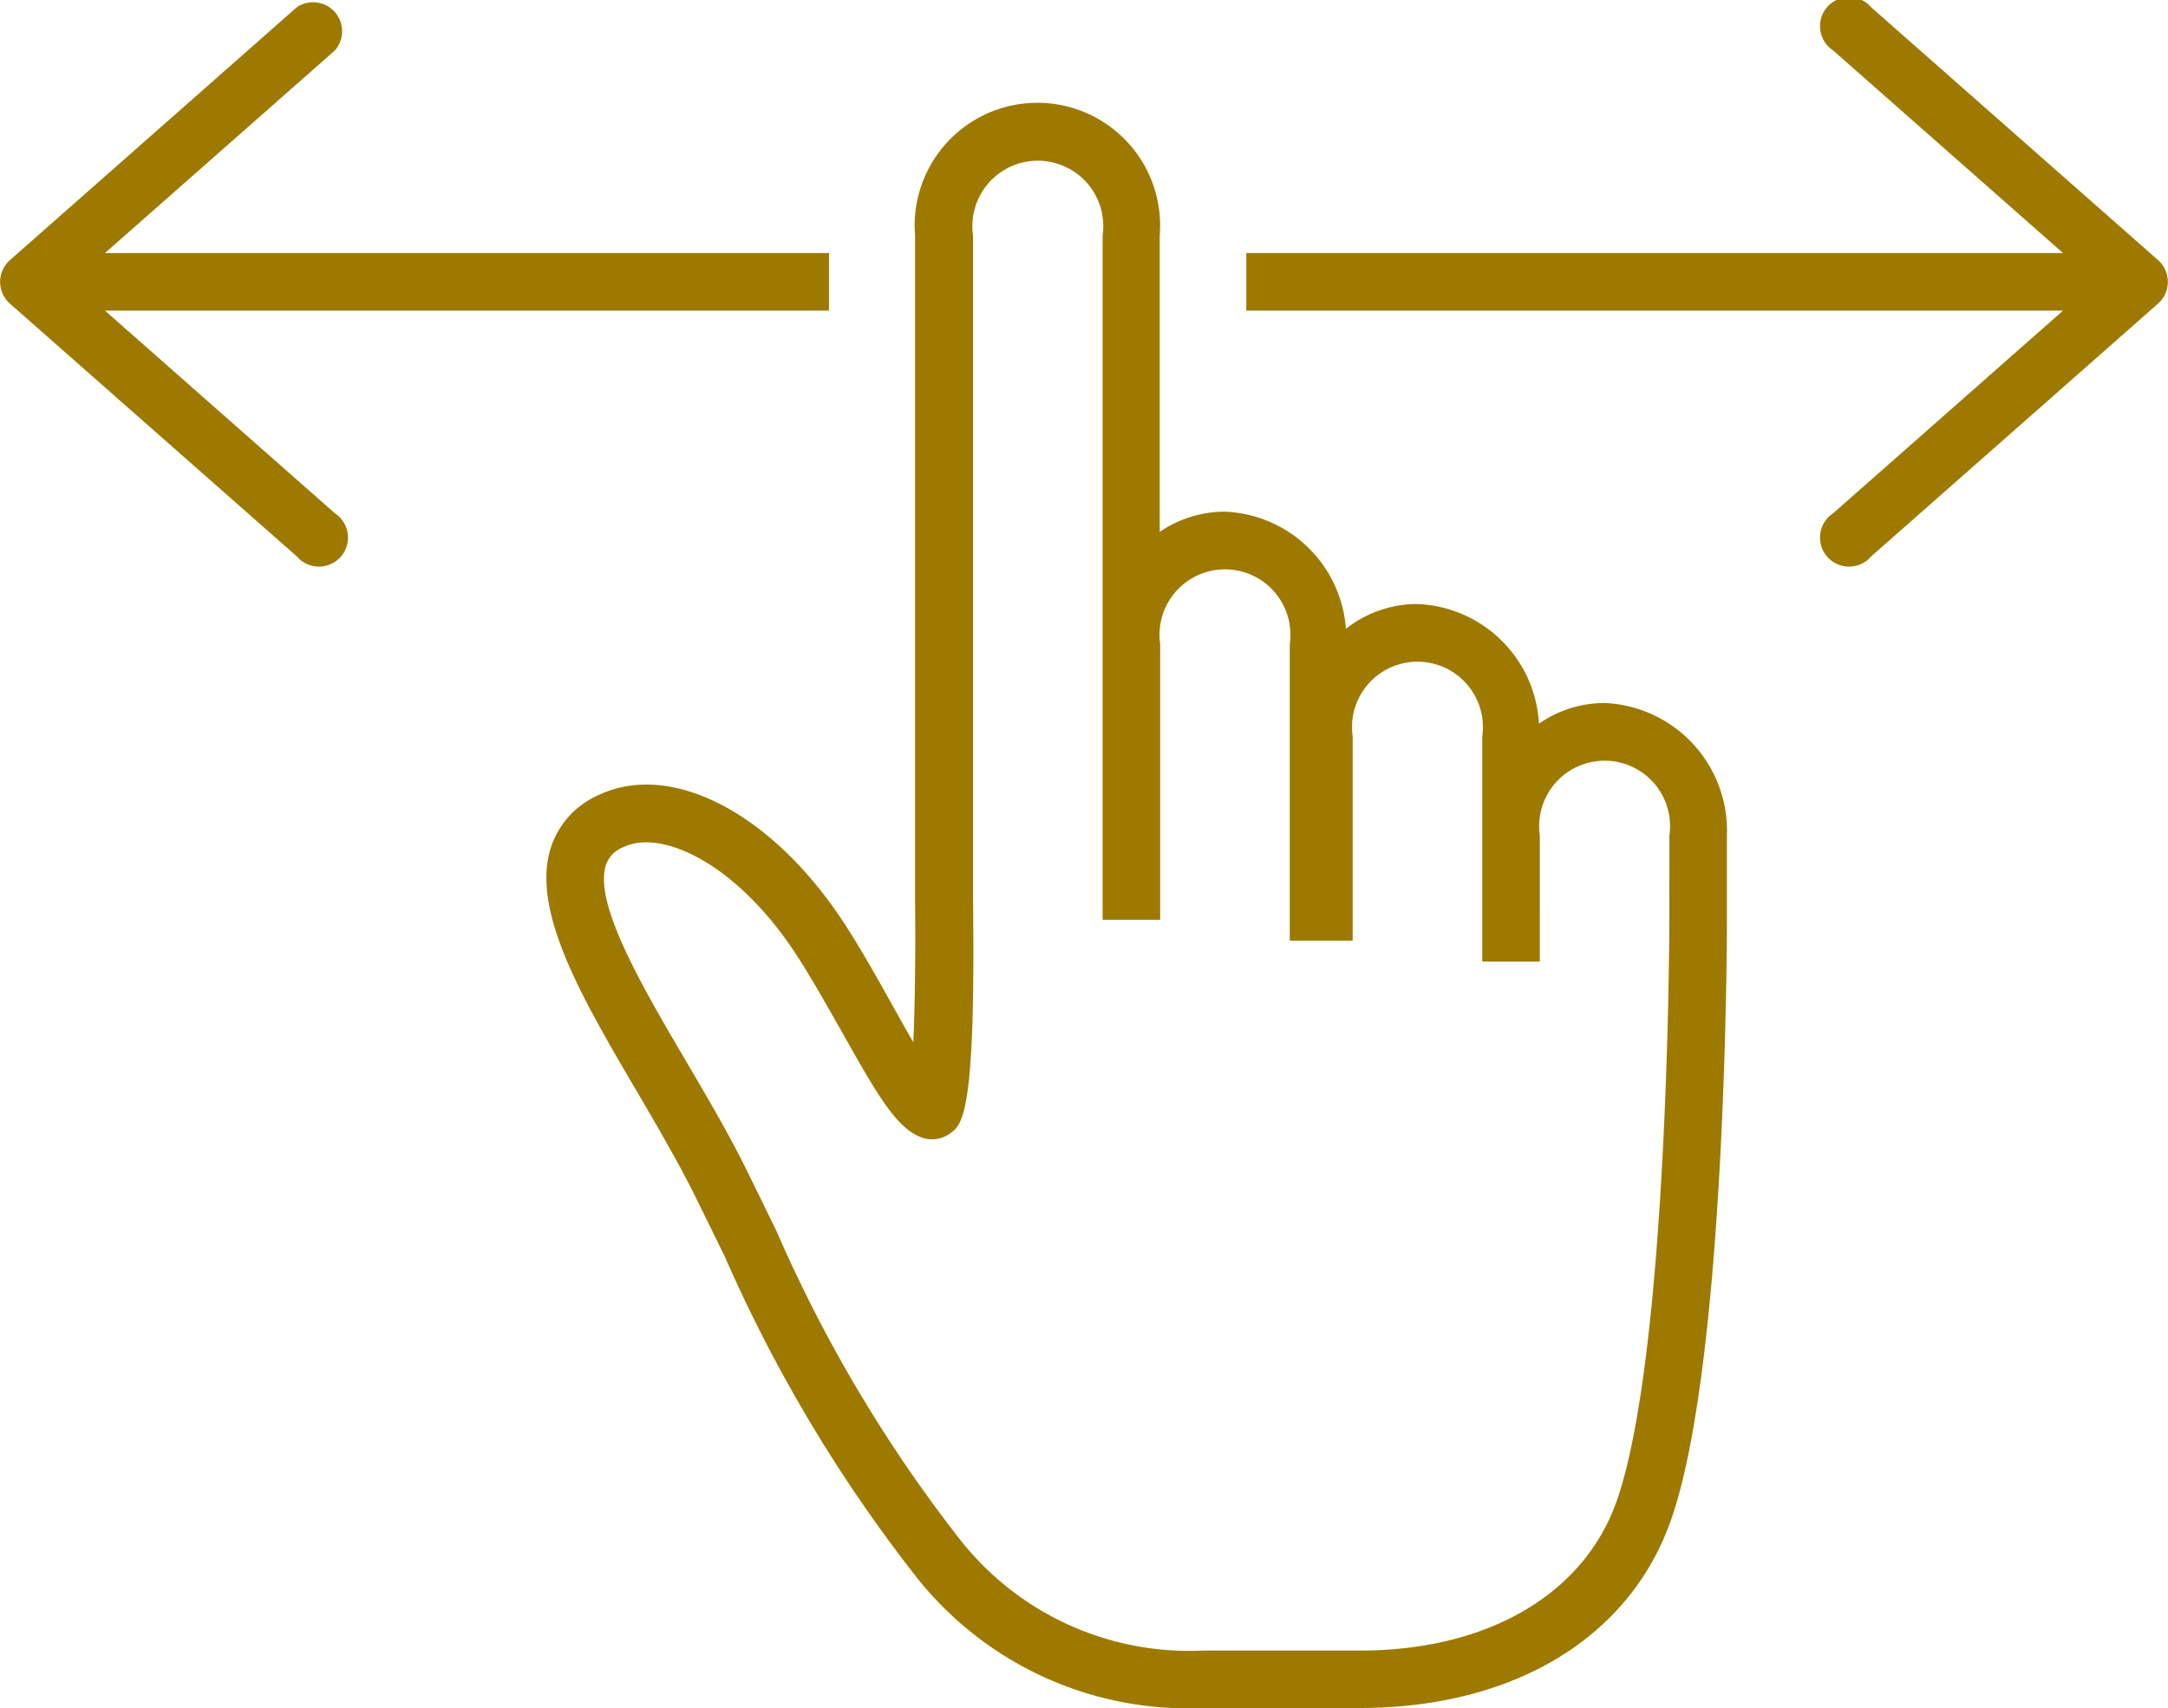 <svg id="icon_swipe" xmlns="http://www.w3.org/2000/svg" xmlns:xlink="http://www.w3.org/1999/xlink" width="37.325" height="29.414" viewBox="0 0 37.325 29.414">
  <defs>
    <clipPath id="clip-path">
      <rect id="長方形_24809" data-name="長方形 24809" width="37.325" height="29.414" fill="#9d7900" stroke="rgba(0,0,0,0)" stroke-width="1"/>
    </clipPath>
  </defs>
  <g id="グループ_11693" data-name="グループ 11693" clip-path="url(#clip-path)">
    <path id="パス_3673" data-name="パス 3673" d="M1.807,5.35H14.272V4.359H1.807L5.767.868A.5.5,0,0,0,5.112.124L.168,4.483a.5.5,0,0,0,0,.744L5.112,9.584a.5.5,0,1,0,.655-.743Z" transform="translate(0 -0.001)" fill="#9d7900" stroke="rgba(0,0,0,0)" stroke-width="1"/>
    <path id="パス_3674" data-name="パス 3674" d="M145.619,4.483,140.675.125a.5.5,0,1,0-.655.743l3.96,3.491H129.919V5.35H143.98l-3.96,3.491a.5.5,0,1,0,.655.743l4.944-4.358a.5.5,0,0,0,0-.743" transform="translate(-108.462 -0.001)" fill="#9d7900" stroke="rgba(0,0,0,0)" stroke-width="1"/>
    <path id="パス_3675" data-name="パス 3675" d="M75.19,21.076a1.978,1.978,0,0,0-1.126.356,2.181,2.181,0,0,0-2.1-2.061,1.987,1.987,0,0,0-1.223.427,2.177,2.177,0,0,0-2.091-2.017,1.975,1.975,0,0,0-1.115.349V13.025a2.113,2.113,0,1,0-4.212,0V24.468c.01.833,0,1.767-.03,2.449-.124-.213-.251-.441-.363-.641-.251-.451-.536-.962-.832-1.415-1.236-1.89-2.973-2.793-4.223-2.2a1.488,1.488,0,0,0-.828.923c-.332,1.084.552,2.588,1.487,4.181.345.588.7,1.2.98,1.757.192.389.369.751.536,1.093A25.577,25.577,0,0,0,63.325,36.1a5.952,5.952,0,0,0,4.954,2.282h2.7c2.636,0,4.637-1.2,5.353-3.222.957-2.7.968-10.041.968-10.352V23.357a2.2,2.2,0,0,0-2.106-2.281m1.115,3.733c0,.074-.01,7.483-.911,10.021-.569,1.6-2.221,2.563-4.419,2.563h-2.7a5.017,5.017,0,0,1-4.18-1.909,24.477,24.477,0,0,1-3.155-5.3c-.167-.343-.345-.708-.538-1.1-.293-.593-.66-1.217-1.014-1.82-.749-1.275-1.6-2.721-1.394-3.389a.506.506,0,0,1,.308-.319c.659-.315,1.949.289,2.966,1.844.277.423.54.9.8,1.354.6,1.069.926,1.635,1.354,1.8a.525.525,0,0,0,.49-.059c.222-.155.452-.314.405-4.038V13.025a1.127,1.127,0,1,1,2.231,0V24.809h.991V20.062a1.127,1.127,0,1,1,2.231,0v5.106h1.083V21.652a1.127,1.127,0,1,1,2.231,0v3.876h.991V23.357a1.127,1.127,0,1,1,2.231,0Z" transform="translate(-47.569 -8.97)" fill="#9d7900" stroke="rgba(0,0,0,0)" stroke-width="1"/>
  </g>
</svg>
